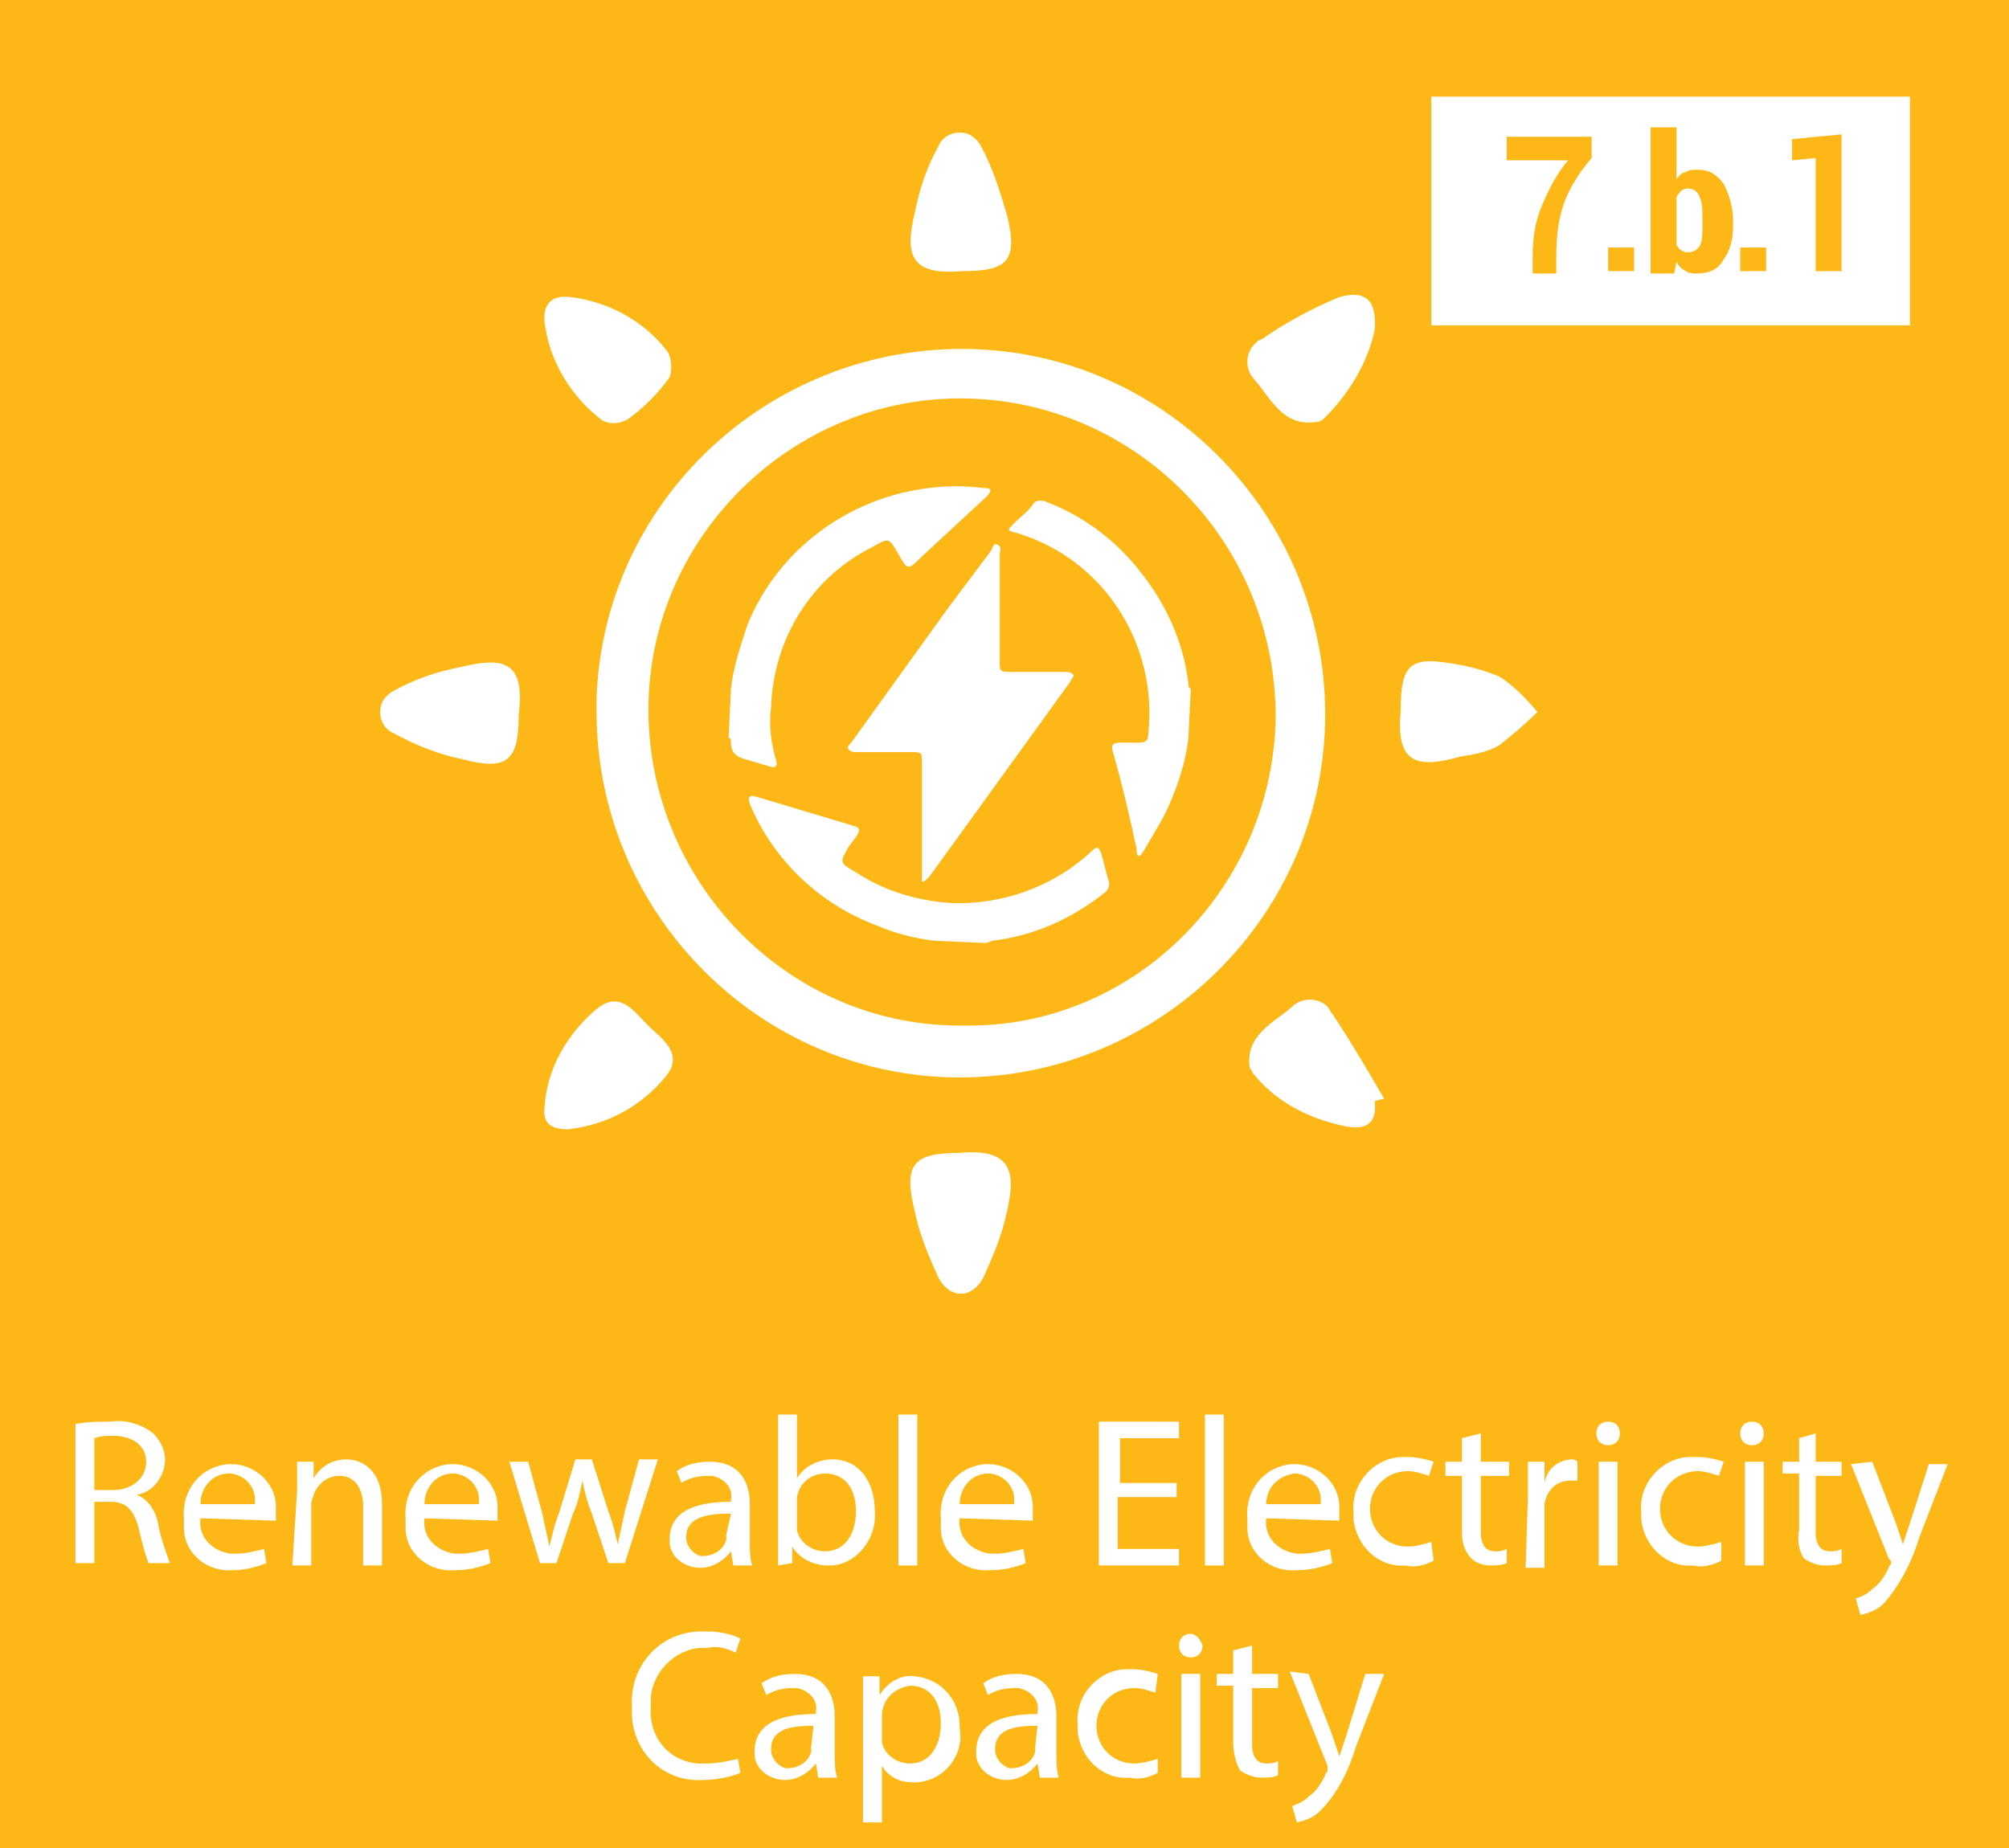 <?xml version="1.0" encoding="utf-8"?>
<!-- Generator: Adobe Illustrator 26.3.1, SVG Export Plug-In . SVG Version: 6.00 Build 0)  -->
<svg version="1.1" id="Layer_1" xmlns="http://www.w3.org/2000/svg" xmlns:xlink="http://www.w3.org/1999/xlink" x="0px" y="0px"
	 viewBox="0 0 85.2 78.4" style="enable-background:new 0 0 85.2 78.4;" xml:space="preserve">
<style type="text/css">
	.st0{fill:#FDB716;}
	.st1{fill:#FFFFFF;}
</style>
<rect x="-3.6" y="-5.1" class="st0" width="91.3" height="88.2"/>
<path class="st1" d="M3.2,60.4c0.5-0.1,1-0.1,1.5-0.1c0.6-0.1,1.3,0.1,1.8,0.5C6.8,61.1,7,61.5,7,61.9c0,0.7-0.5,1.4-1.2,1.5l0,0
	c0.5,0.2,0.8,0.7,0.9,1.2c0.1,0.6,0.3,1.1,0.5,1.7H6.3c-0.2-0.5-0.3-1-0.4-1.4c-0.2-0.8-0.5-1.2-1.2-1.2H4v2.6H3.2V60.4z M4,63.2
	h0.8c0.8,0,1.4-0.5,1.4-1.2s-0.6-1.1-1.4-1.1c-0.3,0-0.5,0-0.8,0.1V63.2z"/>
<path class="st1" d="M8.5,64.4c-0.1,0.8,0.5,1.4,1.3,1.5c0.1,0,0.1,0,0.2,0c0.4,0,0.8-0.1,1.2-0.2l0.1,0.6c-0.5,0.2-1,0.3-1.4,0.3
	c-1.1,0.1-2.1-0.7-2.1-1.8c0-0.1,0-0.2,0-0.4c-0.1-1.2,0.7-2.2,1.9-2.3c0,0,0.1,0,0.1,0c1,0,1.9,0.8,1.9,1.8c0,0.1,0,0.1,0,0.2
	c0,0.1,0,0.2,0,0.4L8.5,64.4z M10.8,63.8c0.1-0.6-0.3-1.2-1-1.3c0,0-0.1,0-0.1,0c-0.7,0-1.2,0.6-1.2,1.3H10.8z"/>
<path class="st1" d="M12.6,63.2c0-0.5,0-0.8,0-1.2h0.7v0.7l0,0c0.3-0.5,0.8-0.8,1.4-0.8c0.6,0,1.5,0.4,1.5,1.9v2.6h-0.8v-2.5
	c0-0.7-0.3-1.3-1-1.3c-0.5,0-0.9,0.3-1.1,0.8c0,0.1-0.1,0.2-0.1,0.4v2.6h-0.8L12.6,63.2z"/>
<path class="st1" d="M18,64.4c-0.1,0.8,0.5,1.4,1.3,1.5c0.1,0,0.1,0,0.2,0c0.4,0,0.8-0.1,1.2-0.2l0.1,0.6c-0.5,0.2-1,0.3-1.5,0.3
	c-1.1,0.1-2.1-0.7-2.1-1.8c0-0.1,0-0.2,0-0.4c-0.1-1.2,0.7-2.2,1.9-2.3c0,0,0.1,0,0.1,0c1,0,1.9,0.8,1.9,1.8c0,0.1,0,0.1,0,0.2
	c0,0.1,0,0.2,0,0.4L18,64.4z M20.3,63.8c0.1-0.6-0.3-1.2-1-1.3c0,0-0.1,0-0.1,0c-0.7,0-1.2,0.6-1.2,1.3H20.3z"/>
<path class="st1" d="M22.4,62l0.6,2.2c0.1,0.5,0.2,0.9,0.3,1.4l0,0c0.1-0.4,0.2-0.9,0.4-1.4l0.7-2.3h0.7l0.7,2.2
	c0.2,0.5,0.3,1,0.4,1.4l0,0c0.1-0.5,0.2-0.9,0.3-1.4l0.6-2.2h0.8l-1.4,4.4h-0.7l-0.7-2.1c-0.2-0.5-0.3-0.9-0.4-1.4l0,0
	c-0.1,0.5-0.2,1-0.4,1.4l-0.7,2.1h-0.7L21.6,62H22.4z"/>
<path class="st1" d="M31.1,66.4L31,65.8l0,0c-0.3,0.4-0.8,0.7-1.3,0.7c-0.7,0-1.3-0.5-1.3-1.1c0,0,0-0.1,0-0.1
	c0-1.1,0.9-1.6,2.6-1.6v-0.1c0.1-0.5-0.3-0.9-0.8-1c-0.1,0-0.1,0-0.2,0c-0.4,0-0.8,0.1-1.1,0.3l-0.2-0.5c0.4-0.3,0.9-0.4,1.4-0.4
	c1.3,0,1.7,0.9,1.7,1.8v1.6c0,0.3,0,0.7,0.1,1L31.1,66.4z M31,64.2c-0.9,0-1.9,0.1-1.9,1c0,0.4,0.3,0.7,0.6,0.8c0,0,0.1,0,0.1,0
	c0.5,0,0.9-0.3,1-0.7c0-0.1,0-0.2,0-0.2L31,64.2z"/>
<path class="st1" d="M33,66.4c0-0.3,0-0.7,0-1.1V60h0.8v2.7l0,0c0.3-0.5,0.9-0.8,1.5-0.8c1.1,0,1.8,0.9,1.8,2.2
	c0.1,1.1-0.7,2.2-1.8,2.3c-0.1,0-0.1,0-0.2,0c-0.6,0-1.2-0.3-1.5-0.8l0,0v0.7L33,66.4z M33.8,64.6c0,0.1,0,0.2,0,0.3
	c0.1,0.5,0.6,0.9,1.2,0.9c0.8,0,1.3-0.7,1.3-1.7s-0.5-1.6-1.3-1.6c-0.6,0-1.1,0.4-1.2,1c0,0.1,0,0.2,0,0.3V64.6z"/>
<path class="st1" d="M38.1,60h0.8v6.4h-0.8V60z"/>
<path class="st1" d="M40.7,64.4c-0.1,0.8,0.5,1.4,1.3,1.5c0.1,0,0.1,0,0.2,0c0.4,0,0.8-0.1,1.2-0.2l0.1,0.6c-0.5,0.2-1,0.3-1.5,0.3
	c-1.1,0.1-2.1-0.7-2.1-1.8c0-0.1,0-0.2,0-0.4c-0.1-1.2,0.7-2.2,1.9-2.3c0,0,0.1,0,0.1,0c1,0,1.9,0.8,1.9,1.8c0,0.1,0,0.1,0,0.2
	c0,0.1,0,0.2,0,0.4L40.7,64.4z M43,63.8c0.1-0.6-0.3-1.2-1-1.3c0,0-0.1,0-0.1,0c-0.7,0-1.2,0.6-1.2,1.3H43z"/>
<path class="st1" d="M49.8,63.5h-2.4v2.2h2.6v0.7h-3.4v-6.1H50V61h-2.5v1.9h2.4V63.5z"/>
<path class="st1" d="M51.1,60h0.8v6.4h-0.8V60z"/>
<path class="st1" d="M53.7,64.4c-0.1,0.8,0.5,1.4,1.3,1.5c0.1,0,0.1,0,0.2,0c0.4,0,0.8-0.1,1.2-0.2l0.1,0.6c-0.5,0.2-1,0.3-1.5,0.3
	c-1.1,0.1-2.1-0.7-2.1-1.8c0-0.1,0-0.2,0-0.4c-0.1-1.2,0.7-2.2,1.9-2.3c0,0,0.1,0,0.1,0c1,0,1.9,0.8,1.9,1.8c0,0.1,0,0.1,0,0.2
	c0,0.1,0,0.2,0,0.4L53.7,64.4z M56,63.8c0.1-0.6-0.3-1.2-1-1.3c0,0-0.1,0-0.1,0c-0.7,0.1-1.2,0.6-1.2,1.3H56z"/>
<path class="st1" d="M60.8,66.2c-0.4,0.2-0.8,0.3-1.2,0.2c-1.1,0.1-2.1-0.8-2.2-2c0-0.1,0-0.2,0-0.3c-0.1-1.2,0.9-2.3,2.1-2.3
	c0.1,0,0.2,0,0.2,0c0.4,0,0.8,0.1,1.1,0.2l-0.2,0.6c-0.3-0.1-0.6-0.2-0.9-0.2c-0.9,0-1.6,0.7-1.6,1.6c0,0.9,0.7,1.6,1.6,1.6
	c0.3,0,0.7-0.1,1-0.2L60.8,66.2z"/>
<path class="st1" d="M62.8,60.8V62H64v0.6h-1.2V65c0,0.5,0.2,0.8,0.6,0.8c0.2,0,0.3,0,0.5-0.1v0.6c-0.2,0.1-0.5,0.1-0.7,0.1
	c-0.3,0-0.6-0.1-0.8-0.3C62.1,65.8,62,65.4,62,65v-2.4h-0.7V62H62v-1L62.8,60.8z"/>
<path class="st1" d="M64.8,63.4c0-0.5,0-1,0-1.4h0.7v0.9l0,0c0.1-0.6,0.6-1,1.2-1c0.1,0,0.2,0.1,0.2,0.1v0.8c-0.1,0-0.2,0-0.3,0
	c-0.6,0-1,0.4-1.1,1c0,0.1,0,0.2,0,0.4v2.3h-0.8L64.8,63.4z"/>
<path class="st1" d="M68.7,60.8c0,0.3-0.2,0.5-0.5,0.5s-0.5-0.2-0.5-0.5c0-0.3,0.2-0.5,0.5-0.5c0,0,0,0,0,0
	C68.5,60.3,68.7,60.5,68.7,60.8C68.7,60.8,68.7,60.8,68.7,60.8z M67.8,66.4V62h0.8v4.4L67.8,66.4z"/>
<path class="st1" d="M73,66.2c-0.4,0.2-0.8,0.3-1.2,0.2c-1.1,0.1-2.1-0.8-2.2-2c0-0.1,0-0.2,0-0.3c-0.1-1.2,0.9-2.3,2.1-2.3
	c0.1,0,0.2,0,0.3,0c0.4,0,0.8,0.1,1.1,0.2l-0.2,0.6c-0.3-0.1-0.6-0.2-0.9-0.2c-0.9,0-1.6,0.7-1.6,1.6c0,0.9,0.7,1.6,1.6,1.6
	c0.3,0,0.7-0.1,1-0.2V66.2z"/>
<path class="st1" d="M74.8,60.8c0,0.3-0.2,0.5-0.5,0.5s-0.5-0.2-0.5-0.5c0-0.3,0.2-0.5,0.5-0.5c0,0,0,0,0,0
	C74.6,60.3,74.8,60.5,74.8,60.8C74.9,60.8,74.9,60.8,74.8,60.8z M74,66.4V62h0.8v4.4L74,66.4z"/>
<path class="st1" d="M77,60.8V62h1.1v0.6H77V65c0,0.5,0.2,0.8,0.6,0.8c0.2,0,0.3,0,0.5-0.1v0.6c-0.2,0.1-0.5,0.1-0.7,0.1
	c-0.3,0-0.6-0.1-0.9-0.3c-0.2-0.3-0.3-0.8-0.2-1.2v-2.4h-0.7V62h0.7v-1L77,60.8z"/>
<path class="st1" d="M79.4,62l1,2.6c0.1,0.3,0.2,0.6,0.3,0.9l0,0c0.1-0.3,0.2-0.6,0.3-0.9l0.8-2.5h0.8l-1.2,3.1
	c-0.3,1-0.8,2-1.5,2.8c-0.3,0.3-0.6,0.4-1,0.5l-0.2-0.7c0.3-0.1,0.5-0.2,0.7-0.4c0.3-0.2,0.5-0.5,0.7-0.9c0-0.1,0.1-0.1,0.1-0.2
	c0-0.1,0-0.1-0.1-0.2l-1.6-4L79.4,62z"/>
<path class="st1" d="M31.4,75.2c-0.5,0.2-1.1,0.3-1.6,0.3c-1.6,0.1-2.9-1.1-3-2.7c0-0.1,0-0.3,0-0.4c-0.1-1.7,1.1-3.1,2.8-3.2
	c0.1,0,0.2,0,0.4,0c0.5,0,1,0.1,1.4,0.3l-0.2,0.6c-0.4-0.2-0.8-0.3-1.2-0.2c-1.2-0.1-2.3,0.9-2.4,2.1c0,0.1,0,0.2,0,0.4
	c-0.1,1.2,0.7,2.3,2,2.4c0.1,0,0.2,0,0.4,0c0.4,0,0.9-0.1,1.3-0.2L31.4,75.2z"/>
<path class="st1" d="M34.7,75.4l-0.1-0.6l0,0c-0.3,0.4-0.8,0.7-1.3,0.7c-0.7,0-1.3-0.5-1.3-1.1c0,0,0-0.1,0-0.1
	c0-1.1,0.9-1.6,2.6-1.6v-0.1c0.1-0.5-0.3-0.9-0.8-1c-0.1,0-0.1,0-0.2,0c-0.4,0-0.8,0.1-1.1,0.3l-0.2-0.5c0.4-0.3,0.9-0.4,1.4-0.4
	c1.3,0,1.7,0.9,1.7,1.8v1.6c0,0.3,0,0.7,0.1,1L34.7,75.4z M34.5,73.2c-0.9,0-1.8,0.1-1.8,1c0,0.4,0.3,0.7,0.6,0.8c0,0,0.1,0,0.1,0
	c0.5,0,0.9-0.3,1-0.7c0-0.1,0-0.2,0-0.2L34.5,73.2z"/>
<path class="st1" d="M36.6,72.5c0-0.6,0-1,0-1.4h0.7v0.8l0,0c0.3-0.5,0.9-0.9,1.5-0.8c1.1,0.1,1.9,1,1.9,2.1c0,0,0,0.1,0,0.1
	c0.2,1.1-0.6,2.2-1.8,2.3c-0.1,0-0.2,0-0.2,0c-0.5,0-1-0.2-1.3-0.7l0,0v2.4h-0.8L36.6,72.5z M37.4,73.6c0,0.1,0,0.2,0,0.3
	c0.1,0.5,0.6,0.9,1.2,0.9c0.8,0,1.3-0.7,1.3-1.7s-0.5-1.6-1.3-1.6c-0.7,0.1-1.2,0.6-1.2,1.3L37.4,73.6z"/>
<path class="st1" d="M44.1,75.4L44,74.8l0,0c-0.3,0.4-0.8,0.7-1.3,0.7c-0.7,0-1.3-0.5-1.3-1.1c0,0,0-0.1,0-0.1
	c0-1.1,0.9-1.6,2.6-1.6v-0.1c0.1-0.5-0.3-0.9-0.8-1c-0.1,0-0.1,0-0.2,0c-0.4,0-0.8,0.1-1.1,0.3l-0.2-0.5c0.4-0.3,0.9-0.4,1.4-0.4
	c1.3,0,1.7,0.9,1.7,1.8v1.6c0,0.3,0,0.7,0.1,1L44.1,75.4z M44,73.2c-0.9,0-1.8,0.1-1.8,1c0,0.4,0.3,0.7,0.6,0.8c0,0,0.1,0,0.1,0
	c0.5,0,0.9-0.3,1-0.7c0-0.1,0-0.2,0-0.2L44,73.2z"/>
<path class="st1" d="M49.1,75.2c-0.4,0.2-0.8,0.3-1.2,0.2c-1.1,0.1-2.1-0.8-2.2-2c0-0.1,0-0.2,0-0.3c-0.1-1.2,0.9-2.3,2.1-2.3
	c0.1,0,0.2,0,0.2,0c0.4,0,0.8,0.1,1.1,0.2L49,71.8c-0.3-0.1-0.6-0.2-0.9-0.2c-0.9,0-1.6,0.7-1.6,1.6c0,0.9,0.7,1.6,1.6,1.6
	c0.3,0,0.7-0.1,1-0.2L49.1,75.2z"/>
<path class="st1" d="M51,69.8c0,0.3-0.2,0.5-0.5,0.5S50,70.1,50,69.8c0-0.3,0.2-0.5,0.5-0.5c0,0,0,0,0,0
	C50.7,69.3,50.9,69.5,51,69.8C51,69.8,51,69.8,51,69.8z M50.1,75.4V71h0.8v4.4L50.1,75.4z"/>
<path class="st1" d="M53.1,69.8V71h1.1v0.6h-1.1V74c0,0.5,0.2,0.8,0.6,0.8c0.2,0,0.3,0,0.5-0.1v0.6c-0.2,0.1-0.5,0.1-0.7,0.1
	c-0.3,0-0.6-0.1-0.9-0.3c-0.2-0.3-0.3-0.8-0.3-1.2v-2.4h-0.7V71h0.7v-1L53.1,69.8z"/>
<path class="st1" d="M55.5,71l1,2.6c0.1,0.3,0.2,0.6,0.3,0.9l0,0c0.1-0.3,0.2-0.6,0.3-0.9l0.8-2.6h0.8l-1.2,3.1
	c-0.3,1-0.8,2-1.5,2.7c-0.3,0.3-0.6,0.4-1,0.5l-0.2-0.7c0.3-0.1,0.5-0.2,0.7-0.4c0.3-0.2,0.5-0.5,0.7-0.9c0-0.1,0.1-0.1,0.1-0.2
	c0-0.1,0-0.1,0-0.2l-1.6-4L55.5,71z"/>
<path class="st1" d="M40.8,14.8c8.5,0,15.4,7,15.4,15.5s-7,15.4-15.5,15.4c-8.5,0-15.4-7-15.4-15.5c0-0.2,0-0.4,0-0.6
	C25.6,21.3,32.5,14.8,40.8,14.8z M54.1,30.4C54.1,23,48.2,17,40.9,16.9s-13.4,5.9-13.4,13.2s5.9,13.4,13.2,13.4c0.1,0,0.2,0,0.4,0
	C48.2,43.5,54,37.6,54.1,30.4z"/>
<path class="st1" d="M58.3,14c-0.3,1.4-1.1,2.7-2.1,3.7c-0.1,0.1-0.2,0.2-0.4,0.2c-1.4,0.2-1.9-1-2.6-1.8c-0.4-0.4-0.4-1.1,0-1.5
	c0.1-0.1,0.2-0.2,0.3-0.2c1-0.7,2.1-1.3,3.3-1.8C57.9,12.3,58.4,12.7,58.3,14z"/>
<path class="st1" d="M24.1,47.9c-0.8,0-1.1-0.3-1-1c0.1-1.6,1-3.1,2.2-4.1c1.1-0.9,1.7,0.3,2.4,0.9s1.2,1.2,0.5,2
	C27.2,46.9,25.8,47.7,24.1,47.9z"/>
<path class="st1" d="M58.3,46.7c0.1,0.9-0.3,1.2-1.1,1.1c-1.6-0.3-3-1-4-2.2c-0.1-0.1-0.1-0.2-0.2-0.3c-0.2-1.4,1-1.9,1.8-2.6
	c0.4-0.4,1.1-0.4,1.5,0c0.1,0.1,0.1,0.2,0.2,0.3c0.8,1.2,1.5,2.4,2.2,3.6L58.3,46.7z"/>
<path class="st1" d="M23.1,13.7c-0.1-0.8,0.3-1.2,1.1-1.1c1.6,0.2,3.1,1,4.1,2.3c0.2,0.3,0.2,0.8,0.1,1.1c-0.5,0.7-1.1,1.3-1.8,1.8
	c-0.4,0.2-0.8,0.2-1.1,0C24.2,16.8,23.3,15.3,23.1,13.7z"/>
<path class="st1" d="M59.4,30.2c0-2.1,0.4-2.4,2.5-2c0.6,0.1,1.2,0.3,1.7,0.5c0.6,0.4,1.1,0.9,1.6,1.5c-0.5,0.5-1.1,1-1.6,1.4
	c-0.5,0.3-1.1,0.4-1.7,0.5C60.1,32.6,59.2,32.4,59.4,30.2z"/>
<path class="st1" d="M40.7,48.9c2.2-0.2,2.4,0.8,2,2.5c-0.2,1-0.6,1.9-1,2.8c-0.5,0.9-1.4,0.9-1.9,0c-0.4-0.9-0.8-1.8-1-2.8
	C38.3,49.4,38.7,48.9,40.7,48.9z"/>
<path class="st1" d="M40.8,11.5c-2.3,0.2-2.4-0.8-2-2.5c0.2-1,0.5-1.9,1-2.8c0.2-0.5,0.8-0.7,1.3-0.5c0.2,0.1,0.4,0.3,0.5,0.5
	c0.5,0.9,0.8,1.9,1.1,2.9C43.2,11.1,42.7,11.5,40.8,11.5z"/>
<path class="st1" d="M22,30.3c0,2-0.5,2.4-2.4,1.9c-1-0.2-2-0.6-2.9-1.1c-0.5-0.2-0.7-0.8-0.5-1.3c0.1-0.2,0.3-0.4,0.5-0.5
	c0.9-0.5,1.8-0.8,2.8-1C21.2,27.9,22.3,27.9,22,30.3z"/>
<path class="st1" d="M50.4,31.3c-0.1,0.9-0.4,1.9-0.8,2.8c-0.3,0.7-0.7,1.3-1.1,2c-0.1,0.1-0.1,0.2-0.2,0.2s-0.1-0.2-0.1-0.3
	c-0.3-1.4-0.6-2.7-1-4.1c-0.1-0.3,0-0.4,0.3-0.4s0.5,0,0.8,0s0.4-0.1,0.4-0.4c0.4-3.8-1.9-7.4-5.6-8.5c-0.4-0.1-0.4-0.1-0.1-0.4
	s0.6-0.5,0.8-0.8c0.1-0.2,0.4-0.2,0.6-0.1c1.6,0.6,3,1.7,4,3c1.1,1.4,1.8,3,2,4.7c0,0.1,0,0.2,0.1,0.2L50.4,31.3z"/>
<path class="st1" d="M31,29.2c0.1-0.9,0.4-1.8,0.7-2.7c1.3-3.2,4.3-5.4,7.7-5.8c0.8-0.1,1.5-0.1,2.3,0c0.1,0,0.3,0,0.3,0.1
	s-0.1,0.2-0.2,0.3l-2.7,2.5c-0.6,0.6-0.6,0.6-1-0.1s-0.4-0.7-1.1-0.3c-2.6,1.3-4.2,3.9-4.3,6.8c-0.1,0.8,0,1.5,0.2,2.2
	c0.1,0.3,0,0.4-0.3,0.3c-0.3-0.1-0.7-0.2-1-0.3c-0.4-0.1-0.6-0.3-0.6-0.7c0-0.1,0-0.2-0.1-0.2L31,29.2z"/>
<path class="st1" d="M39.6,39.9c-0.8-0.1-1.6-0.3-2.3-0.6c-2.5-0.9-4.5-2.8-5.5-5.2c0-0.1-0.1-0.2,0-0.3s0.2,0,0.3,0l4,1.2
	c0.4,0.1,0.4,0.2,0.2,0.5L36,35.9c-0.4,0.7-0.4,0.7,0.3,1.1c1.2,0.8,2.6,1.2,4,1.3c2.2,0.1,4.4-0.7,6-2.2c0.2-0.2,0.3-0.2,0.4,0.1
	s0.2,0.8,0.3,1.1c0.1,0.2,0,0.5-0.2,0.6c-1.4,1.1-3,1.8-4.7,2l-0.3,0.1L39.6,39.9z"/>
<path class="st1" d="M39.1,37.4c0-0.3,0-0.5,0-0.8c0-1.4,0-2.8,0-4.2c0-0.5,0-0.5-0.5-0.5h-2.3c-0.1,0-0.2,0-0.3-0.1s0-0.2,0.1-0.3
	l4.1-5.7c0.6-0.8,1.2-1.6,1.8-2.4c0.1-0.1,0.1-0.4,0.3-0.3s0.1,0.3,0.1,0.4c0,1.5,0,3,0,4.5c0,0.5,0,0.5,0.5,0.5h2.3
	c0.1,0,0.2,0,0.3,0.1s-0.1,0.2-0.1,0.3l-3.9,5.4l-2.1,2.9C39.3,37.3,39.2,37.4,39.1,37.4z"/>
<rect x="60.7" y="4.1" class="st1" width="20.3" height="9.7"/>
<g>
	<path class="st0" d="M63.9,6.6V5.8h3.6v0.9c-0.6,0.7-1,1.4-1.2,2c-0.2,0.6-0.3,1.3-0.3,2.2v0.7H65v-0.7c0-0.8,0.1-1.5,0.4-2.2
		c0.3-0.7,0.6-1.3,1.1-1.9H63.9z"/>
	<path class="st0" d="M68.2,11.5v-1h1.1v1H68.2z"/>
	<path class="st0" d="M70,11.5V5.4h1.1v2.2c0.1-0.1,0.2-0.3,0.4-0.3c0.1-0.1,0.3-0.1,0.5-0.1c0.5,0,0.8,0.2,1.1,0.6
		c0.2,0.4,0.4,0.9,0.4,1.6v0.1c0,0.6-0.1,1.1-0.4,1.5c-0.2,0.4-0.6,0.6-1.1,0.6c-0.2,0-0.4,0-0.5-0.1c-0.2-0.1-0.3-0.2-0.4-0.4
		l-0.1,0.5H70z M71.1,10.4c0.1,0.1,0.1,0.2,0.2,0.2c0.1,0.1,0.2,0.1,0.3,0.1c0.2,0,0.4-0.1,0.5-0.3c0.1-0.2,0.1-0.5,0.1-0.9V9.4
		c0-0.4,0-0.8-0.1-1C72,8.1,71.8,8,71.6,8c-0.1,0-0.2,0-0.3,0.1s-0.2,0.2-0.2,0.3V10.4z"/>
	<path class="st0" d="M73.8,11.5v-1h1.1v1H73.8z"/>
	<path class="st0" d="M76,6.8V5.9l2.1-0.2v5.8H77V6.7L76,6.8z"/>
</g>
</svg>
